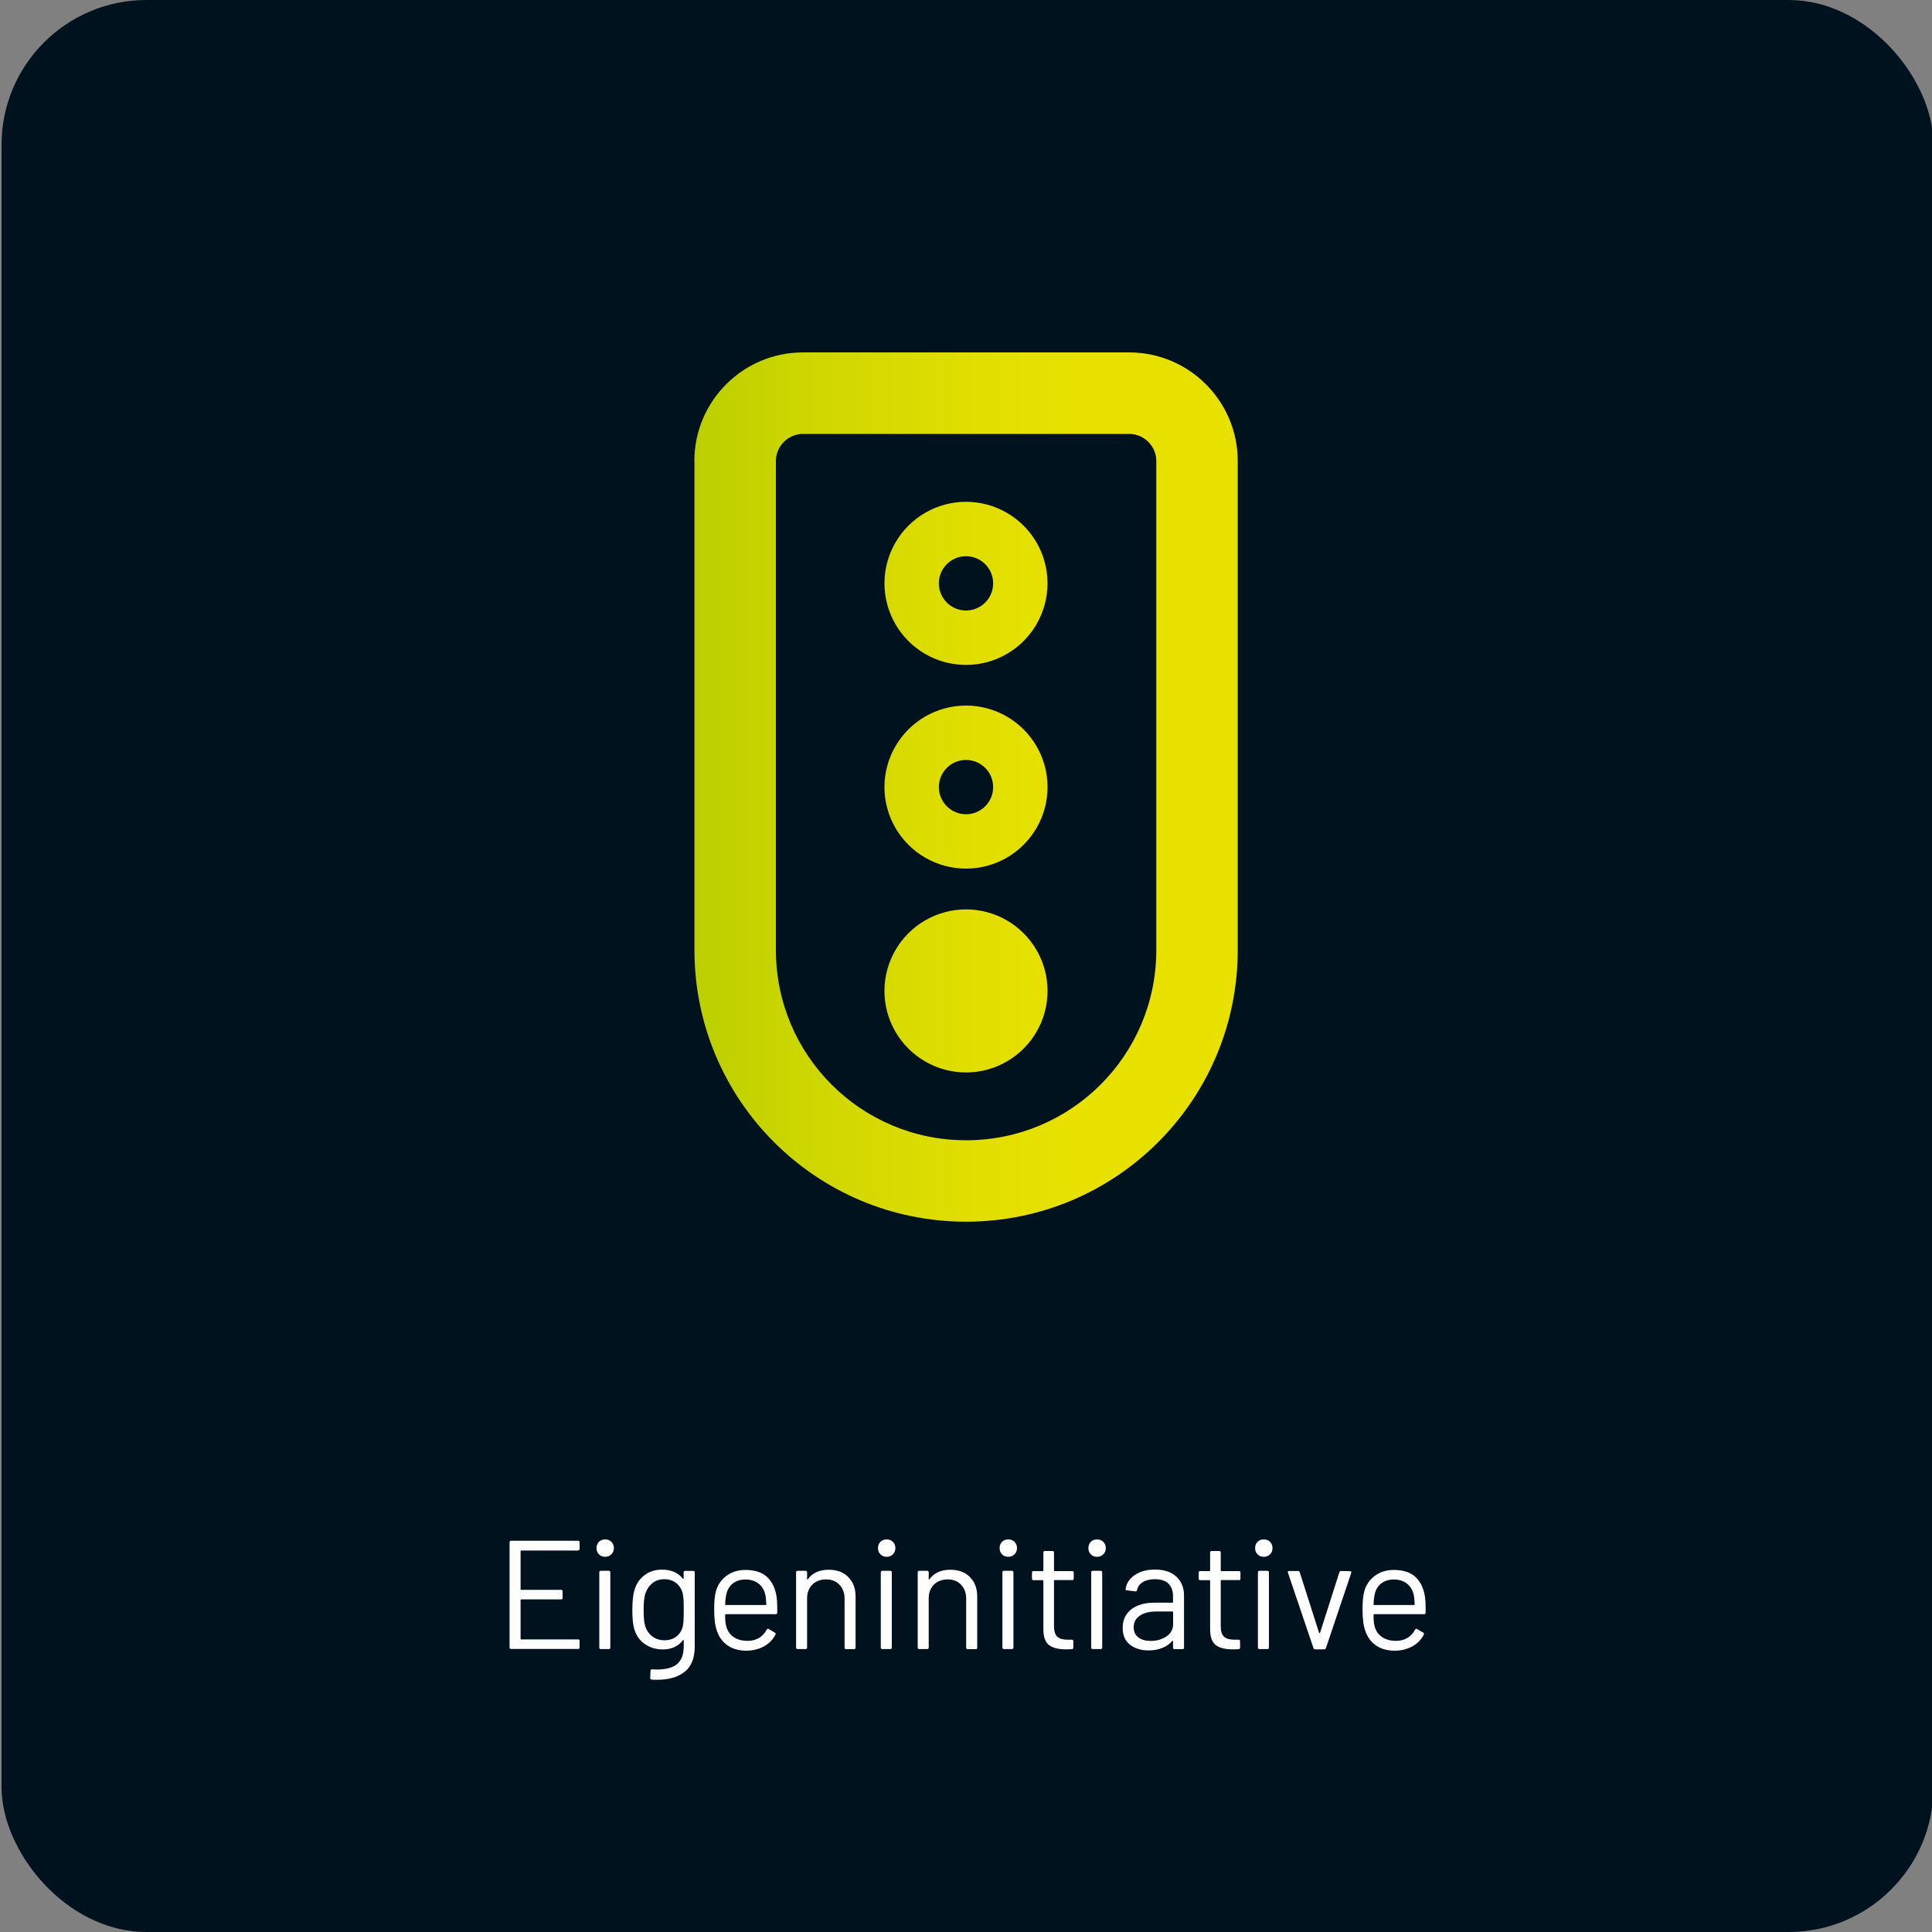 <?xml version="1.0" encoding="UTF-8"?>
<svg id="Ebene_1" xmlns="http://www.w3.org/2000/svg" xmlns:xlink="http://www.w3.org/1999/xlink" viewBox="0 0 200 200">
  <rect x="0" y="0" width="200" height="200" fill="#808080" stroke="none"/>
  <defs>
    <style>
      .cls-1 {
        fill: #fff;
      }

      .cls-2 {
        fill: #00121e;
      }

      .cls-3 {
        fill: url(#verlauf);
      }
    </style>
    <linearGradient id="verlauf" x1="71.88" y1="81.48" x2="128.13" y2="81.48" gradientUnits="userSpaceOnUse">
      <stop offset="0" stop-color="#bccf00"/>
      <stop offset=".2" stop-color="#cdd600"/>
      <stop offset=".5" stop-color="#e0de00"/>
      <stop offset=".7" stop-color="#e8e100"/>
    </linearGradient>
  </defs>
  <rect class="cls-2" x=".16" width="200" height="200" rx="15" ry="15"/>
  <g>
    <path class="cls-1" d="M59.84,160.51h-5.89s-.06.02-.06.06v3.95s.02.06.06.06h4.13c.11,0,.16.05.16.16v.67c0,.11-.05.16-.16.16h-4.13s-.06.02-.06.06v4.02s.02.06.06.06h5.89c.11,0,.16.05.16.16v.67c0,.11-.05.16-.16.16h-6.93c-.11,0-.16-.05-.16-.16v-10.88c0-.11.05-.16.16-.16h6.93c.11,0,.16.05.16.16v.67c0,.11-.05.16-.16.16Z"/>
    <path class="cls-1" d="M62,160.9c-.17-.17-.25-.38-.25-.64s.08-.48.25-.65.38-.25.65-.25.47.08.64.25c.17.17.26.38.26.65s-.09.47-.26.64c-.17.17-.38.26-.64.26s-.48-.08-.65-.26ZM62.2,162.61h.82c.11,0,.16.05.16.16v7.78c0,.11-.05.16-.16.16h-.82c-.11,0-.16-.05-.16-.16v-7.78c0-.11.05-.16.16-.16Z"/>
    <path class="cls-1" d="M70.94,162.62h.82c.11,0,.16.05.16.16v7.66c0,1.2-.35,2.07-1.04,2.62-.69.55-1.64.83-2.85.83-.25,0-.43,0-.56-.02-.11-.01-.16-.07-.16-.18l.03-.74s.02-.08.05-.11c.03-.03.07-.04.13-.03l.43.02c.99,0,1.71-.19,2.16-.58s.67-1.01.67-1.85v-.59s0-.03-.02-.04c-.02,0-.04,0-.06.02-.49.64-1.19.96-2.1.96-.69,0-1.31-.19-1.85-.56-.54-.37-.9-.9-1.1-1.58-.13-.44-.19-1.09-.19-1.95s.07-1.59.22-2.05c.18-.64.53-1.16,1.03-1.54.51-.39,1.11-.58,1.82-.58.95,0,1.67.31,2.16.94.02.02.04.03.06.02.02-.01.02-.03.02-.05v-.62c0-.11.05-.16.16-.16ZM70.76,167.7c.01-.2.02-.55.02-1.05s0-.86-.02-1.06c-.02-.19-.04-.38-.07-.56-.09-.45-.3-.82-.64-1.11-.34-.29-.77-.44-1.28-.44s-.92.14-1.26.43c-.34.29-.58.66-.72,1.12-.11.34-.16.87-.16,1.6,0,.81.05,1.35.14,1.62.12.45.35.82.71,1.11.36.29.79.44,1.3.44s.95-.14,1.29-.43.55-.66.63-1.1c.03-.18.05-.37.06-.57Z"/>
    <path class="cls-1" d="M80.46,166.43v.51c0,.11-.05.16-.16.16h-5.17s-.06.02-.06.06c0,.57.03.94.1,1.14.11.48.35.86.74,1.14.39.28.88.42,1.48.42.45,0,.84-.1,1.18-.3.34-.2.61-.49.8-.86.06-.1.14-.12.22-.06l.62.37c.09.05.11.13.06.22-.27.51-.67.92-1.2,1.21s-1.15.44-1.84.44c-.76-.01-1.39-.19-1.9-.54-.51-.35-.88-.84-1.1-1.47-.2-.53-.3-1.27-.3-2.21,0-.82.05-1.44.16-1.86.18-.69.55-1.25,1.1-1.66.55-.42,1.21-.62,1.99-.62.97,0,1.72.25,2.24.74.52.49.85,1.18.98,2.08.04.3.06.67.06,1.12ZM75.88,163.9c-.35.27-.57.64-.68,1.1-.06.22-.11.59-.13,1.09,0,.04.02.06.06.06h4.14s.06-.02.06-.06c-.02-.5-.06-.84-.11-1.02-.11-.48-.34-.86-.7-1.14-.36-.28-.81-.42-1.35-.42s-.96.14-1.3.41Z"/>
    <path class="cls-1" d="M87.81,163.26c.51.5.76,1.17.76,2.02v5.28c0,.11-.05.16-.16.16h-.82c-.11,0-.16-.05-.16-.16v-5.06c0-.6-.18-1.08-.53-1.45-.35-.37-.82-.55-1.39-.55s-1.06.18-1.42.54c-.36.36-.54.84-.54,1.42v5.09c0,.11-.05.16-.16.16h-.82c-.11,0-.16-.05-.16-.16v-7.78c0-.11.05-.16.16-.16h.82c.11,0,.16.05.16.16v.69s0,.04.02.05c.02.01.03.01.04,0,.47-.67,1.19-1.01,2.18-1.01.84,0,1.52.25,2.02.75Z"/>
    <path class="cls-1" d="M91.14,160.9c-.17-.17-.25-.38-.25-.64s.08-.48.25-.65.38-.25.65-.25.47.08.64.25c.17.17.26.38.26.65s-.09.47-.26.64c-.17.17-.38.26-.64.26s-.48-.08-.65-.26ZM91.34,162.61h.82c.11,0,.16.05.16.16v7.78c0,.11-.05.16-.16.16h-.82c-.11,0-.16-.05-.16-.16v-7.78c0-.11.05-.16.16-.16Z"/>
    <path class="cls-1" d="M100.4,163.26c.51.5.76,1.17.76,2.02v5.28c0,.11-.05.16-.16.16h-.82c-.11,0-.16-.05-.16-.16v-5.06c0-.6-.18-1.08-.53-1.45-.35-.37-.82-.55-1.39-.55s-1.06.18-1.42.54c-.36.36-.54.84-.54,1.42v5.09c0,.11-.05.16-.16.16h-.82c-.11,0-.16-.05-.16-.16v-7.78c0-.11.05-.16.16-.16h.82c.11,0,.16.05.16.16v.69s0,.04.02.05c.02.01.03.01.04,0,.47-.67,1.19-1.01,2.18-1.01.84,0,1.52.25,2.02.75Z"/>
    <path class="cls-1" d="M103.73,160.9c-.17-.17-.25-.38-.25-.64s.08-.48.25-.65.38-.25.65-.25.47.08.64.25c.17.17.26.38.26.65s-.09.47-.26.64c-.17.17-.38.26-.64.26s-.48-.08-.65-.26ZM103.93,162.61h.82c.11,0,.16.05.16.16v7.78c0,.11-.05.16-.16.16h-.82c-.11,0-.16-.05-.16-.16v-7.78c0-.11.05-.16.16-.16Z"/>
    <path class="cls-1" d="M110.99,163.57h-1.82s-.06.02-.06.06v4.72c0,.51.12.87.34,1.08.23.21.59.31,1.08.31h.42c.11,0,.16.05.16.16v.66c0,.11-.05.16-.16.16-.14.01-.34.02-.59.02-.78,0-1.36-.14-1.75-.43s-.59-.82-.6-1.6v-5.07s-.02-.06-.06-.06h-.96c-.11,0-.16-.05-.16-.16v-.62c0-.11.05-.16.16-.16h.96s.06-.02.06-.06v-1.86c0-.11.05-.16.16-.16h.78c.11,0,.16.05.16.16v1.86s.02.06.06.06h1.82c.11,0,.16.05.16.16v.62c0,.11-.05.16-.16.16Z"/>
    <path class="cls-1" d="M112.92,160.9c-.17-.17-.25-.38-.25-.64s.08-.48.25-.65c.17-.17.38-.25.65-.25s.47.08.64.25c.17.17.26.38.26.65s-.08.47-.26.64c-.17.17-.38.26-.64.26s-.48-.08-.65-.26ZM113.12,162.61h.82c.11,0,.16.05.16.16v7.78c0,.11-.05.16-.16.16h-.82c-.11,0-.16-.05-.16-.16v-7.78c0-.11.05-.16.16-.16Z"/>
    <path class="cls-1" d="M121.79,163.23c.52.49.78,1.14.78,1.95v5.38c0,.11-.05.16-.16.16h-.82c-.11,0-.16-.05-.16-.16v-.66s0-.04-.02-.05c-.02,0-.04,0-.06.02-.27.32-.61.56-1.04.73-.43.17-.9.25-1.42.25-.76,0-1.39-.19-1.9-.58s-.77-.97-.77-1.76.29-1.43.87-1.9c.58-.46,1.39-.7,2.42-.7h1.86s.06-.02.06-.06v-.61c0-.54-.15-.97-.46-1.29-.3-.31-.78-.47-1.42-.47-.51,0-.93.1-1.25.3-.32.2-.52.47-.59.82-.03.11-.1.16-.19.14l-.86-.11c-.12-.02-.17-.06-.14-.13.08-.6.41-1.08.96-1.46.55-.37,1.25-.56,2.08-.56.96,0,1.7.25,2.22.74ZM120.75,169.4c.46-.31.69-.74.69-1.27v-1.25s-.02-.06-.06-.06h-1.68c-.7,0-1.27.14-1.7.43s-.64.69-.64,1.2c0,.47.16.82.49,1.06s.75.36,1.27.36c.63,0,1.17-.16,1.63-.47Z"/>
    <path class="cls-1" d="M128.25,163.57h-1.82s-.06.02-.06.06v4.72c0,.51.12.87.34,1.08.23.21.59.31,1.08.31h.42c.11,0,.16.05.16.16v.66c0,.11-.05.16-.16.16-.14.01-.34.02-.59.02-.78,0-1.36-.14-1.75-.43s-.59-.82-.6-1.6v-5.07s-.02-.06-.06-.06h-.96c-.11,0-.16-.05-.16-.16v-.62c0-.11.05-.16.16-.16h.96s.06-.02.06-.06v-1.86c0-.11.05-.16.16-.16h.78c.11,0,.16.05.16.16v1.86s.02.06.06.06h1.82c.11,0,.16.05.16.16v.62c0,.11-.05.16-.16.16Z"/>
    <path class="cls-1" d="M130.18,160.9c-.17-.17-.25-.38-.25-.64s.08-.48.25-.65c.17-.17.38-.25.65-.25s.47.08.64.25c.17.17.26.38.26.65s-.08.47-.26.64c-.17.17-.38.26-.64.26s-.48-.08-.65-.26ZM130.38,162.61h.82c.11,0,.16.05.16.16v7.78c0,.11-.05.16-.16.16h-.82c-.11,0-.16-.05-.16-.16v-7.78c0-.11.05-.16.16-.16Z"/>
    <path class="cls-1" d="M133.31,162.74c0-.07.05-.11.14-.11h.91c.1,0,.16.04.19.13l2,6.27s.03.03.05.03.04-.01.05-.03l2-6.27c.03-.09.1-.13.19-.13l.91.02c.12,0,.16.06.13.18l-2.62,7.78c-.03.08-.1.13-.19.13h-.91c-.1,0-.16-.04-.19-.13l-2.64-7.79-.02-.06Z"/>
    <path class="cls-1" d="M147.58,166.43v.51c0,.11-.05.16-.16.16h-5.17s-.06.02-.06.06c0,.57.03.94.1,1.14.11.48.35.86.74,1.14.39.28.88.42,1.48.42.45,0,.84-.1,1.18-.3.34-.2.61-.49.8-.86.06-.1.14-.12.22-.06l.62.37c.09.05.11.13.06.22-.27.51-.67.92-1.2,1.21s-1.15.44-1.84.44c-.76-.01-1.39-.19-1.9-.54-.51-.35-.88-.84-1.1-1.47-.2-.53-.3-1.27-.3-2.21,0-.82.05-1.44.16-1.86.18-.69.55-1.25,1.1-1.66.55-.42,1.21-.62,1.99-.62.97,0,1.72.25,2.24.74.52.49.85,1.18.98,2.08.04.3.06.67.06,1.12ZM143,163.9c-.35.27-.57.64-.68,1.1-.06.22-.11.59-.13,1.09,0,.04.02.06.06.06h4.14s.06-.02.06-.06c-.02-.5-.06-.84-.11-1.02-.11-.48-.34-.86-.7-1.14-.36-.28-.81-.42-1.35-.42s-.96.14-1.3.41Z"/>
  </g>
  <path class="cls-3" d="M71.88,47.73c0-6.21,5.04-11.25,11.25-11.25h33.75c6.21,0,11.25,5.04,11.25,11.25v50.62c0,15.54-12.59,28.12-28.12,28.12s-28.12-12.59-28.12-28.12v-50.62ZM83.13,44.92c-1.55,0-2.81,1.27-2.81,2.81v50.62c0,10.88,8.81,19.69,19.69,19.69s19.69-8.81,19.69-19.69v-50.62c0-1.55-1.27-2.81-2.81-2.81h-33.75ZM108.44,60.39c0,3.01-1.61,5.8-4.22,7.31-2.61,1.51-5.83,1.51-8.44,0-2.61-1.51-4.22-4.29-4.22-7.31s1.61-5.8,4.22-7.31c2.61-1.51,5.83-1.51,8.44,0,2.61,1.51,4.22,4.29,4.22,7.31ZM100,89.92c-3.01,0-5.8-1.61-7.31-4.22-1.51-2.61-1.51-5.83,0-8.44,1.51-2.61,4.29-4.22,7.31-4.22s5.8,1.61,7.31,4.22c1.51,2.61,1.51,5.83,0,8.44-1.51,2.61-4.29,4.22-7.31,4.22ZM100,111.02c-3.01,0-5.8-1.61-7.31-4.22-1.51-2.61-1.51-5.83,0-8.44,1.51-2.61,4.29-4.22,7.31-4.22s5.8,1.61,7.31,4.22c1.51,2.61,1.51,5.83,0,8.44-1.51,2.61-4.29,4.22-7.31,4.22ZM97.19,60.39c0,1.55,1.26,2.81,2.81,2.81s2.81-1.26,2.81-2.81-1.26-2.81-2.81-2.81-2.81,1.26-2.81,2.81ZM100,78.67c-1.55,0-2.81,1.26-2.81,2.81s1.26,2.81,2.81,2.81,2.81-1.26,2.81-2.81-1.26-2.81-2.81-2.81Z"/>
</svg>